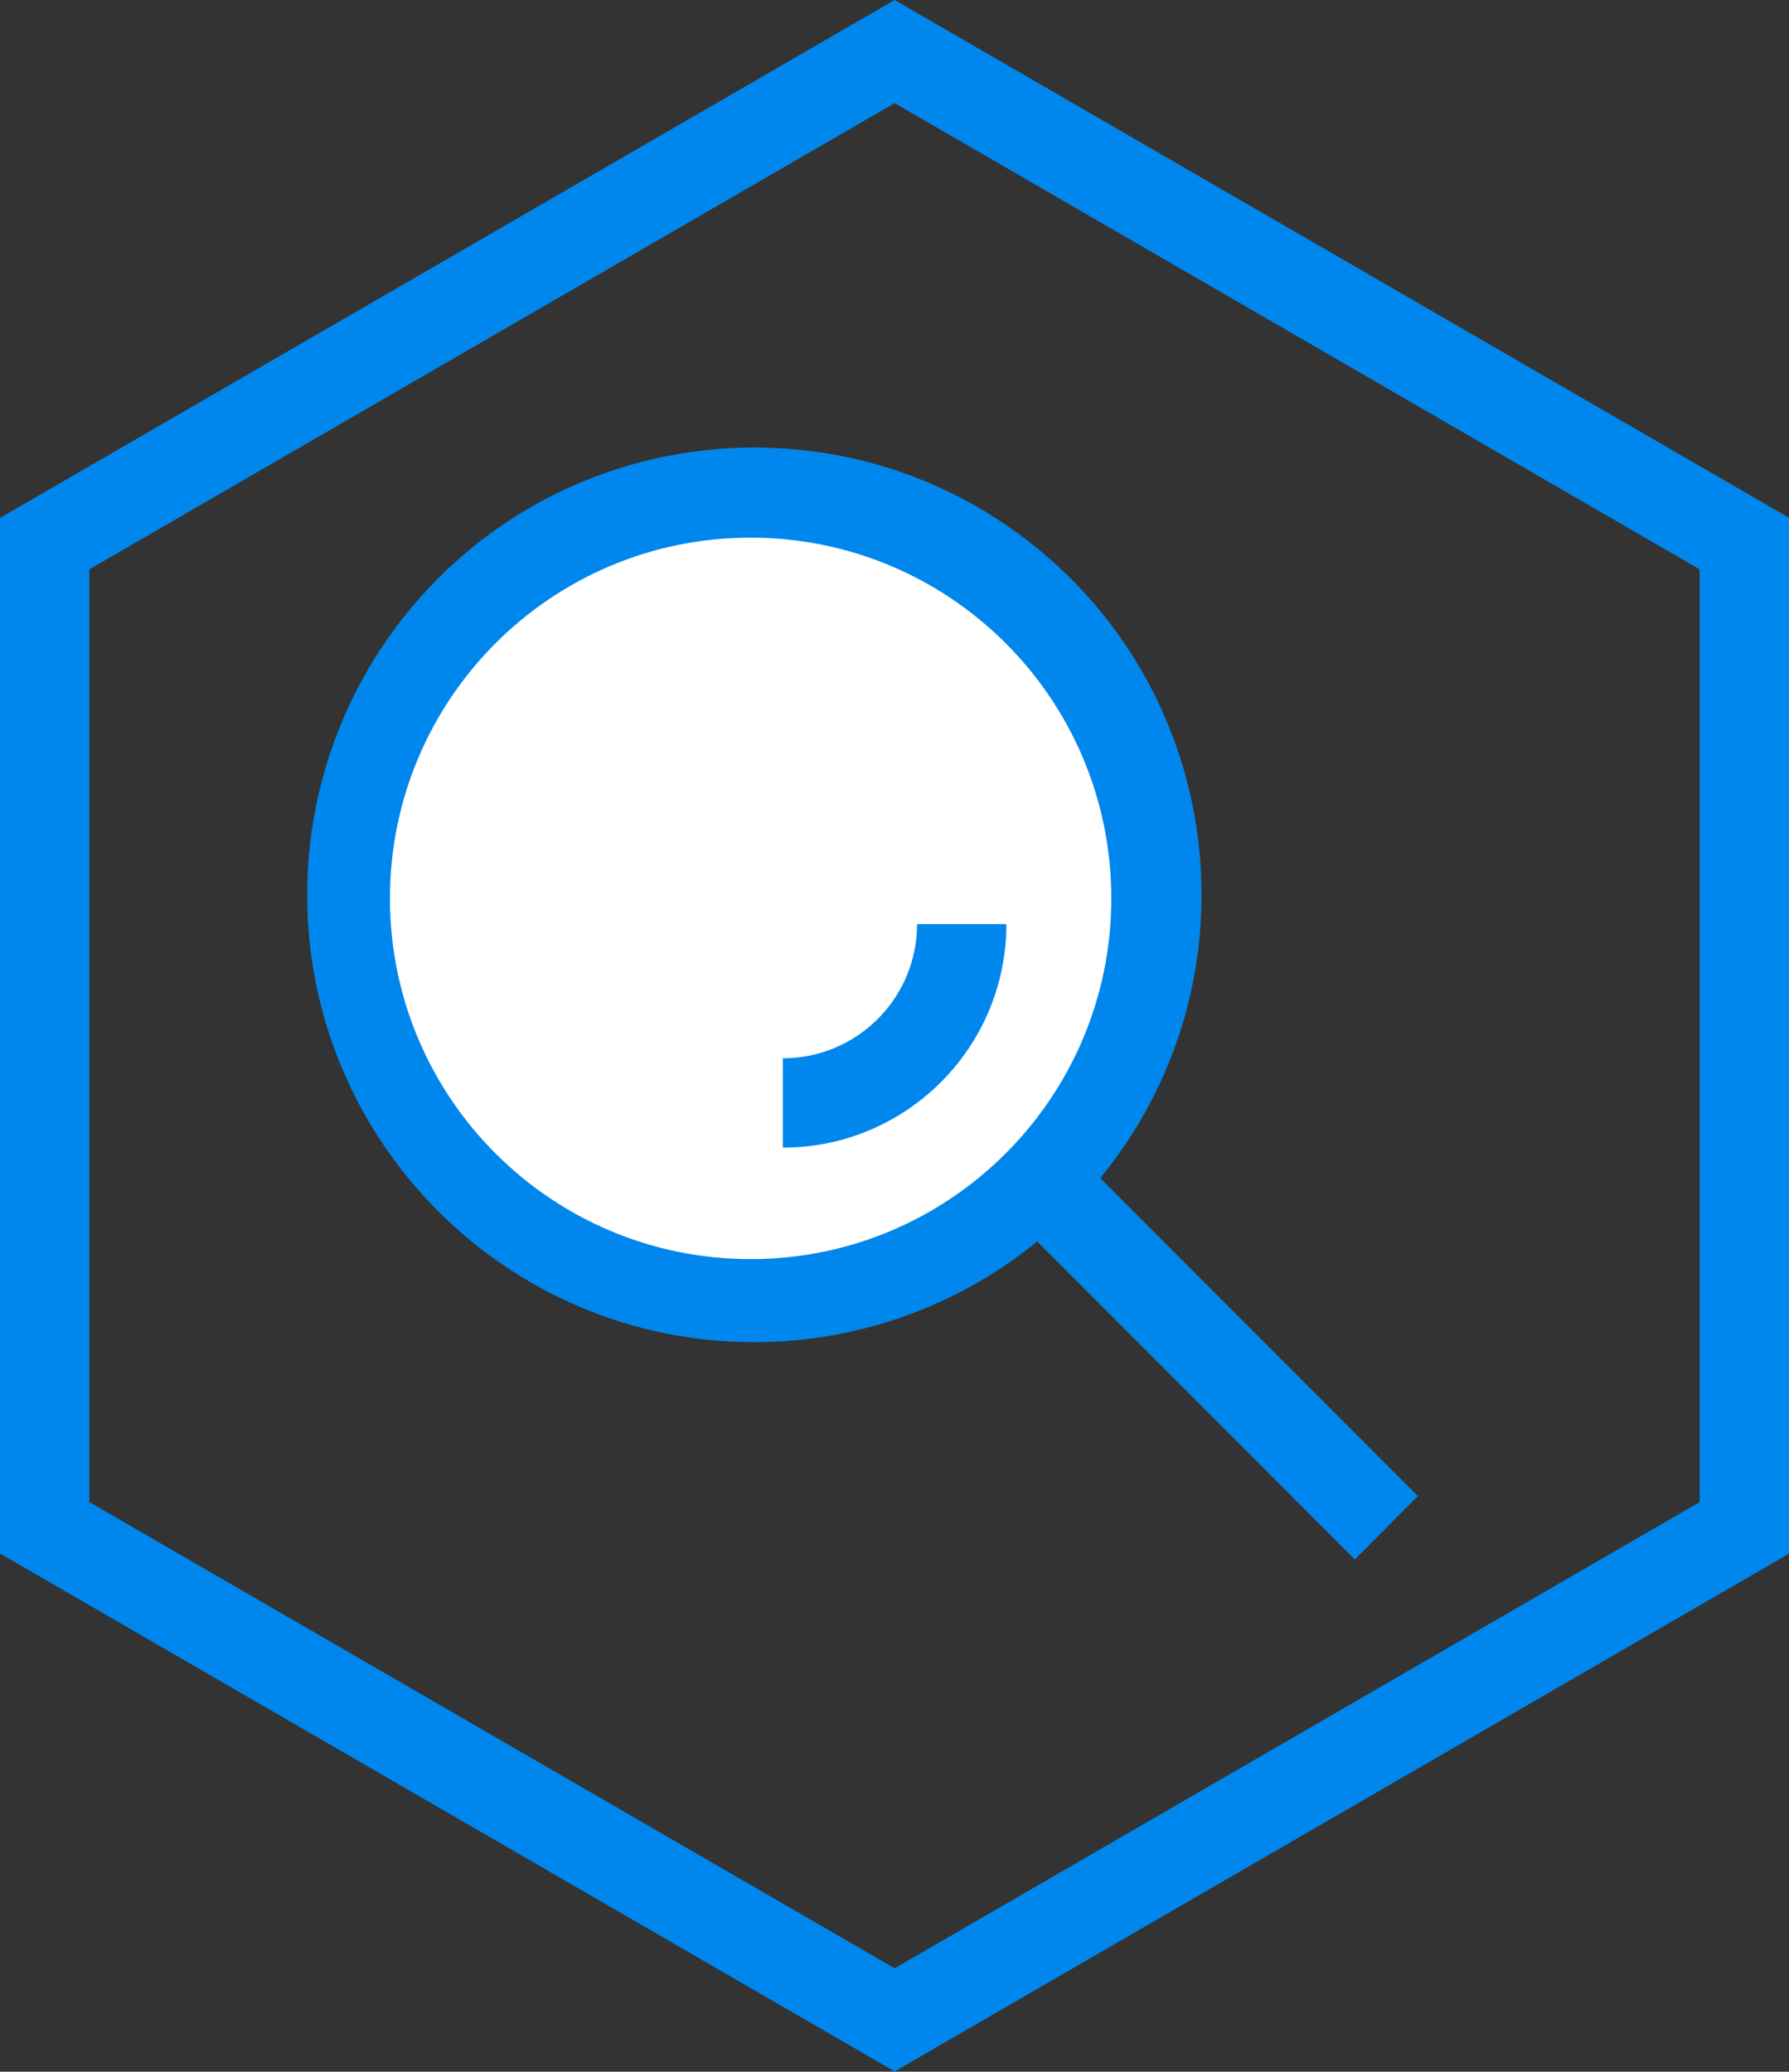 <?xml version="1.0" encoding="UTF-8"?><svg id="Layer_2" xmlns="http://www.w3.org/2000/svg" xmlns:xlink="http://www.w3.org/1999/xlink" viewBox="0 0 59.87 69.32"><rect x="0" y="0" width="59.87" height="69.32" fill="#333333" stroke="none"/><defs><style>.cls-1{fill:#0087ed;}.cls-1,.cls-2,.cls-3{stroke-width:0px;}.cls-2{fill:none;}.cls-3{fill:#fff;}.cls-4{clip-path:url(#clippath);}</style><clipPath id="clippath"><rect class="cls-2" width="59.87" height="69.32"/></clipPath></defs><g id="Layer_1-2"><g class="cls-4"><path class="cls-1" d="m29.94,0L0,17.33v34.65l29.94,17.33,29.94-17.33V17.33L29.94,0Zm26.94,50.26l-26.94,15.6L2.99,50.26v-31.21L29.94,3.45l26.94,15.6v31.21Z"/><path class="cls-1" d="m10.28,29.94c0,8.27,6.7,14.97,14.96,14.97,3.45,0,6.8-1.19,9.47-3.37l10.63,10.64,2.11-2.12-10.63-10.64c5.24-6.39,4.3-15.83-2.09-21.06s-15.83-4.3-21.06,2.09c-2.19,2.67-3.39,6.03-3.39,9.48h0Zm26.94,0c-.01-6.67-5.42-12.06-12.09-12.05-6.67.01-12.06,5.42-12.05,12.09.01,6.67,5.42,12.06,12.09,12.05,6.65-.01,12.04-5.4,12.05-12.05v-.04Z"/><path class="cls-1" d="m32.93,30.17h-2.99c0,2.48-2.01,4.49-4.49,4.49v2.99c4.13,0,7.48-3.35,7.48-7.48t0,0Z"/></g><path id="Path_122" class="cls-3" d="m37.19,30.04c-.01-6.67-5.42-12.06-12.09-12.05-6.67.01-12.06,5.42-12.05,12.09.01,6.67,5.42,12.06,12.09,12.05,6.65-.01,12.04-5.4,12.05-12.05v-.04Z"/><path id="Path_123" class="cls-1" d="m33.68,30.92h-2.99c0,2.48-2.01,4.49-4.49,4.49v2.99c4.13,0,7.48-3.35,7.48-7.48t0,0Z"/></g></svg>